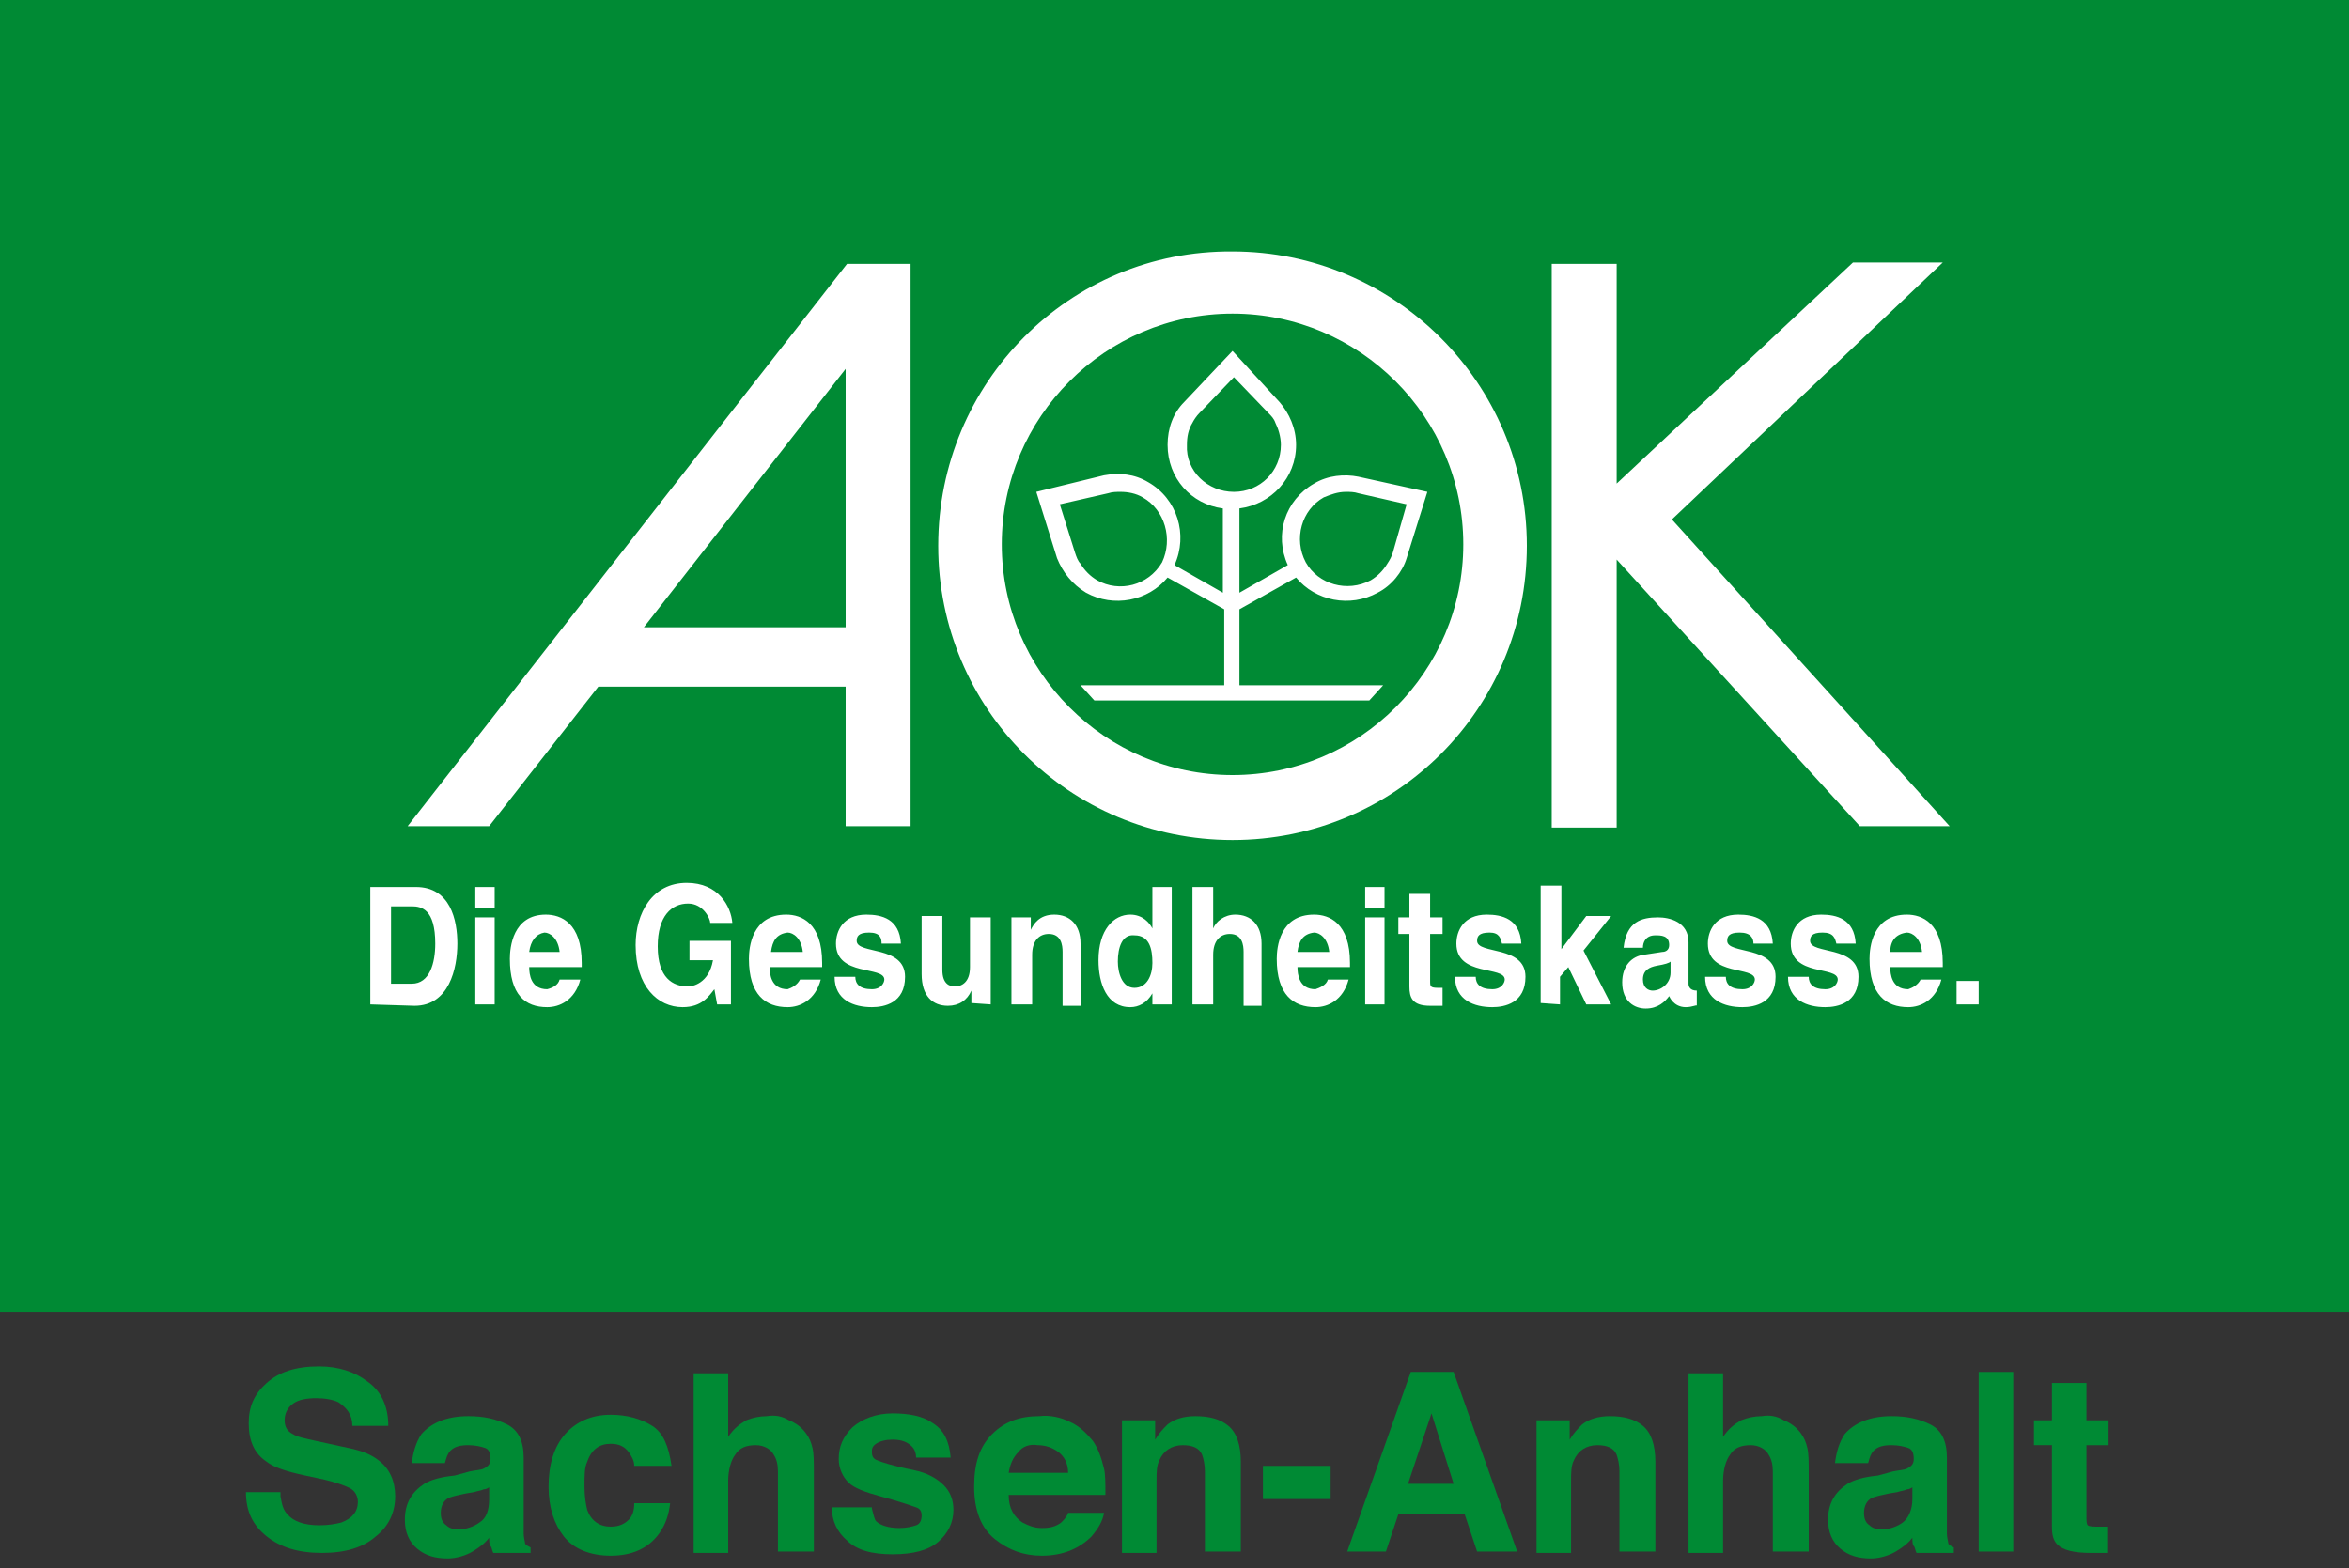 <svg id="AOK-Logo" enable-background="new 0 0 170 113.5" width="170" height="113.5" version="1.1" viewBox="0 0 170 113.5" xmlns="http://www.w3.org/2000/svg">
<rect x="0" y="0" width="170" height="113.5" fill="#333333" stroke="none"/>
<style type="text/css">.st0{fill:#008A34;}
	.st1{fill:#FFFFFF;}
	.st2{enable-background:new    ;}</style>
<polygon class="st0" points="0 0 0 95 170 95 170 0"/>
<path class="st1" d="m121 37.6l20.1 22.2h-6.5l-17.6-19.3v19.4h-4.7v-40.8h4.7v15.9l17.1-16h6.5l-19.5 18.5-0.1 0.1zm-53.1 1.9c0 11.8 9.5 21.3 21.3 21.3s21.3-9.5 21.3-21.3-9.6-21.3-21.3-21.3c-11.8-0.1-21.3 9.5-21.3 21.3zm21.3 16.6c-9.2 0-16.7-7.5-16.7-16.7s7.5-16.7 16.7-16.7 16.7 7.5 16.7 16.7-7.5 16.7-16.7 16.7zm-23.3-37v40.7h-4.7v-10.1h-17.9l-7.9 10.1h-5.9l31.8-40.7h4.6zm-4.7 26.3v-18.7l-14.6 18.7h14.6zm42.1-9.8l-1.5 4.8c-0.3 1-1.1 2-2.1 2.5-2 1.1-4.5 0.6-5.9-1.1l-4.1 2.3v5.5h10.4l-1 1.1h-19.9l-1-1.1h10.4v-5.5l-4.1-2.3c-1.4 1.7-3.9 2.2-5.9 1.1-1-0.6-1.7-1.5-2.1-2.5l-1.5-4.8 4.9-1.2c1.1-0.2 2.2-0.1 3.2 0.5 2.1 1.2 2.9 3.8 1.9 6l3.5 2v-6.1c-2.3-0.3-4-2.2-4-4.6 0-1.2 0.4-2.3 1.2-3.1l3.5-3.7 3.4 3.7c0.7 0.8 1.2 1.9 1.2 3.1 0 2.4-1.8 4.3-4.1 4.6v6.1l3.5-2c-1-2.2-0.2-4.7 1.9-5.9 1-0.6 2.2-0.7 3.2-0.5l5 1.1zm-20.6 0.4c-0.5-0.3-1.1-0.4-1.6-0.4-0.3 0-0.6 0-0.9 0.1l-3.5 0.8 1.1 3.5c0.1 0.3 0.2 0.6 0.4 0.8 0.3 0.5 0.7 0.9 1.2 1.2 1.6 0.9 3.7 0.4 4.7-1.3 0.8-1.7 0.2-3.8-1.4-4.7zm6.6-0.4c1.9 0 3.4-1.5 3.4-3.4 0-0.6-0.2-1.2-0.4-1.6-0.1-0.3-0.3-0.5-0.5-0.7l-2.5-2.6-2.5 2.6c-0.2 0.2-0.4 0.5-0.5 0.7-0.3 0.5-0.4 1-0.4 1.6-0.1 1.9 1.5 3.4 3.4 3.4zm12.5 0.9l-3.5-0.8c-0.3-0.1-0.6-0.1-0.9-0.1-0.6 0-1.1 0.2-1.6 0.4-1.6 0.9-2.2 3-1.3 4.7 0.9 1.6 3 2.2 4.7 1.3 0.5-0.3 0.9-0.7 1.2-1.2 0.2-0.3 0.3-0.5 0.4-0.8l1-3.5zm-73.5 29.1v5.6h1.5c1.3 0 1.7-1.5 1.7-2.9 0-2.5-1-2.7-1.7-2.7h-1.5zm-1.5 7.1v-8.5h3.3c2.5 0 3 2.4 3 4.1 0 1.8-0.6 4.5-3.1 4.5l-3.2-0.1zm9-6.3h-1.4v6.3h1.4v-6.3zm0-0.7v-1.5h-1.4v1.5h1.4zm64.4 0.7h-1.4v6.3h1.4v-6.3zm0-0.7v-1.5h-1.4v1.5h1.4zm-61.9 3.2h2.2c-0.1-1-0.7-1.4-1.1-1.4-0.6 0.1-1 0.6-1.1 1.4zm2.2 2h1.5c-0.4 1.5-1.5 2-2.4 2-1.6 0-2.7-0.9-2.7-3.5 0-0.8 0.2-3.2 2.6-3.2 1.1 0 2.6 0.6 2.6 3.5v0.3h-3.8c0 0.5 0.1 1.6 1.3 1.6 0.4-0.1 0.8-0.3 0.9-0.7zm9.4-2.8v1.4h1.7c-0.3 1.7-1.5 1.9-1.8 1.9-1.1 0-2.2-0.6-2.2-2.9 0-2.2 1-3.1 2.2-3.1 1.1 0 1.6 1.1 1.6 1.4h1.6c-0.1-1.2-1-2.9-3.3-2.9-2.5 0-3.7 2.2-3.7 4.5 0 3 1.6 4.5 3.4 4.5 1.4 0 1.9-0.8 2.3-1.3l0.2 1.1h1v-4.6h-3zm5.9 0.8h2.3c-0.1-1-0.7-1.4-1.1-1.4-0.8 0.1-1.1 0.6-1.2 1.4zm2.1 2h1.5c-0.4 1.5-1.5 2-2.4 2-1.6 0-2.8-0.9-2.8-3.5 0-0.8 0.2-3.2 2.7-3.2 1.1 0 2.6 0.6 2.6 3.5v0.3h-3.8c0 0.5 0.1 1.6 1.3 1.6 0.3-0.1 0.7-0.3 0.9-0.7zm5.9-2.6h1.4c-0.1-1.8-1.4-2.1-2.5-2.1-1.7 0-2.2 1.2-2.2 2.1 0 2.4 3.5 1.6 3.5 2.6 0 0.2-0.2 0.7-0.9 0.7-0.9 0-1.2-0.4-1.2-0.9h-1.5c0 1.7 1.4 2.2 2.7 2.2 0.9 0 2.4-0.3 2.4-2.2 0-2.3-3.5-1.6-3.5-2.6 0-0.3 0.1-0.6 0.9-0.6s0.9 0.4 0.9 0.8zm7.9 4.4v-6.3h-1.5v3.6c0 1.1-0.6 1.4-1.1 1.4-0.4 0-0.9-0.2-0.9-1.2v-3.9h-1.5v4.2c0 1.6 0.8 2.3 1.9 2.3 0.8 0 1.4-0.4 1.7-1.1v0.9l1.4 0.1zm6.5 0v-4.4c0-1.4-0.8-2.1-1.9-2.1s-1.5 0.7-1.7 1.1v-0.9h-1.4v6.3h1.5v-3.6c0-1 0.5-1.5 1.2-1.5 0.9 0 1 0.8 1 1.3v3.9h1.3v-0.1zm2.7-3.1c0 0.8 0.3 1.9 1.2 1.9s1.3-0.9 1.3-1.8c0-1-0.2-2-1.3-2-0.9-0.1-1.2 0.9-1.2 1.9zm3.9-5.4v8.5h-1.4v-0.8c-0.4 0.7-1 1-1.6 1-1.7 0-2.3-1.7-2.3-3.4 0-2.2 1.1-3.3 2.3-3.3 0.9 0 1.4 0.6 1.6 1v-3h1.4zm6.5 8.5v-4.4c0-1.4-0.8-2.1-1.9-2.1-0.8 0-1.4 0.5-1.6 1v-3h-1.5v8.5h1.5v-3.6c0-1 0.5-1.5 1.2-1.5 0.9 0 1 0.8 1 1.3v3.9h1.3v-0.1zm2.6-3.8h2.3c-0.1-1-0.7-1.4-1.1-1.4-0.8 0.1-1.1 0.6-1.2 1.4zm2.2 2h1.5c-0.4 1.5-1.5 2-2.4 2-1.6 0-2.8-0.9-2.8-3.5 0-0.8 0.2-3.2 2.7-3.2 1.1 0 2.6 0.6 2.6 3.5v0.3h-3.8c0 0.5 0.1 1.6 1.3 1.6 0.3-0.1 0.8-0.3 0.9-0.7zm7.4-4.5v-1.7h-1.5v1.7h-0.8v1.2h0.8v3.8c0 0.8 0.2 1.4 1.5 1.4h0.2 0.7v-1.3h-0.3c-0.6 0-0.6-0.1-0.6-0.5v-3.4h0.9v-1.2h-0.9zm5.2 1.9h1.4c-0.1-1.8-1.4-2.1-2.5-2.1-1.7 0-2.2 1.2-2.2 2.1 0 2.4 3.5 1.6 3.5 2.6 0 0.2-0.2 0.7-0.9 0.7-0.9 0-1.2-0.4-1.2-0.9h-1.5c0 1.7 1.4 2.2 2.7 2.2 0.9 0 2.4-0.3 2.4-2.2 0-2.3-3.5-1.6-3.5-2.6 0-0.3 0.1-0.6 0.9-0.6 0.7 0 0.8 0.4 0.9 0.8zm4.2 4.4v-2l0.6-0.7 1.3 2.7h1.8l-2-3.9 2-2.5h-1.8l-1.8 2.4v-4.6h-1.5v8.5l1.4 0.1zm8-2.3v-0.8c-0.1 0.1-0.4 0.2-1 0.3-0.5 0.1-1 0.3-1 1 0 0.6 0.4 0.8 0.7 0.8 0.6 0 1.3-0.5 1.3-1.3zm1.1 2.5c-0.9 0-1.2-0.8-1.2-0.8-0.3 0.4-0.8 0.9-1.7 0.9-0.8 0-1.7-0.5-1.7-1.9 0-1.2 0.7-1.9 1.6-2l1.3-0.2c0.2 0 0.5-0.1 0.5-0.5 0-0.7-0.6-0.7-1-0.7-0.7 0-0.9 0.5-0.9 0.9h-1.4c0.2-1.9 1.3-2.2 2.5-2.2 0.8 0 2.2 0.3 2.2 1.8v3c0 0.2 0.1 0.5 0.6 0.5v1.1c0-0.1-0.3 0.1-0.8 0.1zm4.9-4.6h1.4c-0.1-1.8-1.4-2.1-2.5-2.1-1.7 0-2.2 1.2-2.2 2.1 0 2.4 3.4 1.6 3.4 2.6 0 0.2-0.2 0.7-0.9 0.7-0.9 0-1.2-0.4-1.2-0.9h-1.5c0 1.7 1.4 2.2 2.7 2.2 0.9 0 2.4-0.3 2.4-2.2 0-2.3-3.5-1.6-3.5-2.6 0-0.3 0.1-0.6 0.9-0.6s1 0.4 1 0.8zm6 0h1.4c-0.1-1.8-1.4-2.1-2.5-2.1-1.7 0-2.2 1.2-2.2 2.1 0 2.4 3.4 1.6 3.4 2.6 0 0.2-0.2 0.7-0.9 0.7-0.9 0-1.2-0.4-1.2-0.9h-1.5c0 1.7 1.4 2.2 2.7 2.2 0.9 0 2.4-0.3 2.4-2.2 0-2.3-3.5-1.6-3.5-2.6 0-0.3 0.1-0.6 0.9-0.6s0.9 0.4 1 0.8zm3.9 0.6h2.3c-0.1-1-0.7-1.4-1.1-1.4-0.8 0.1-1.2 0.6-1.2 1.4zm2.2 2h1.5c-0.4 1.5-1.5 2-2.4 2-1.6 0-2.8-0.9-2.8-3.5 0-0.8 0.2-3.2 2.7-3.2 1.1 0 2.6 0.6 2.6 3.5v0.3h-3.8c0 0.5 0.1 1.6 1.3 1.6 0.3-0.1 0.7-0.3 0.9-0.7zm4.2 1.8v-1.7h-1.6v1.7h1.6z"/>
<g class="st2">
<path class="st0" d="m20.3 108.3c0.1 0.6 0.2 1 0.5 1.3 0.4 0.5 1.2 0.8 2.3 0.8 0.7 0 1.2-0.1 1.6-0.2 0.8-0.3 1.2-0.8 1.2-1.5 0-0.4-0.2-0.8-0.6-1s-1-0.4-1.8-0.6l-1.4-0.3c-1.4-0.3-2.3-0.6-2.8-1-0.9-0.6-1.3-1.5-1.3-2.8 0-1.2 0.4-2.1 1.3-2.9s2.1-1.2 3.8-1.2c1.4 0 2.6 0.4 3.5 1.1 1 0.7 1.5 1.8 1.5 3.2h-2.6c0-0.8-0.4-1.3-1-1.7-0.4-0.2-1-0.3-1.6-0.3-0.7 0-1.3 0.1-1.7 0.4s-0.6 0.7-0.6 1.2 0.2 0.8 0.6 1c0.3 0.2 0.8 0.3 1.7 0.5l2.3 0.5c1 0.2 1.7 0.5 2.2 0.9 0.8 0.6 1.2 1.5 1.2 2.6 0 1.2-0.5 2.2-1.4 2.9-0.9 0.8-2.2 1.2-3.9 1.2s-3-0.4-4-1.2-1.5-1.8-1.5-3.2h2.5z"/>
<path class="st0" d="m34 106.5c0.5-0.1 0.8-0.1 1-0.2 0.4-0.2 0.5-0.4 0.5-0.7 0-0.4-0.1-0.7-0.4-0.8s-0.7-0.2-1.2-0.2c-0.6 0-1 0.1-1.3 0.4-0.2 0.2-0.3 0.5-0.4 0.9h-2.4c0.1-0.8 0.3-1.5 0.7-2.1 0.7-0.8 1.8-1.3 3.4-1.3 1.1 0 2 0.2 2.8 0.6s1.2 1.2 1.2 2.4v4.4 1.1c0 0.3 0.1 0.6 0.1 0.7s0.2 0.2 0.4 0.3v0.4h-2.7c-0.1-0.2-0.1-0.4-0.2-0.5s-0.1-0.4-0.1-0.6c-0.3 0.4-0.7 0.7-1.2 1s-1.2 0.5-1.8 0.5c-0.9 0-1.6-0.2-2.2-0.7s-0.9-1.2-0.9-2.1c0-1.2 0.5-2 1.4-2.6 0.5-0.3 1.2-0.5 2.2-0.6l1.1-0.3zm1.5 1.1c-0.2 0.1-0.3 0.2-0.5 0.2-0.2 0.1-0.4 0.1-0.7 0.2l-0.6 0.1c-0.5 0.1-0.9 0.2-1.2 0.3-0.4 0.2-0.6 0.6-0.6 1.1 0 0.4 0.1 0.7 0.4 0.9 0.2 0.2 0.5 0.3 0.9 0.3 0.5 0 1.1-0.2 1.5-0.5 0.5-0.3 0.7-0.9 0.7-1.7v-0.9z"/>
<path class="st0" d="m45.9 106.1c0-0.4-0.2-0.7-0.4-1-0.3-0.4-0.7-0.6-1.3-0.6-0.8 0-1.4 0.4-1.7 1.3-0.2 0.4-0.2 1-0.2 1.8 0 0.7 0.1 1.3 0.2 1.7 0.3 0.8 0.9 1.2 1.7 1.2 0.6 0 1-0.2 1.3-0.5s0.4-0.7 0.4-1.2h2.6c-0.1 0.8-0.3 1.5-0.8 2.2-0.8 1.1-2 1.6-3.5 1.6s-2.7-0.5-3.4-1.4-1.1-2.1-1.1-3.6c0-1.6 0.4-2.9 1.2-3.8s1.9-1.4 3.3-1.4c1.2 0 2.2 0.3 3 0.8s1.2 1.5 1.4 2.9h-2.7z"/>
<path class="st0" d="m57.1 102.8c0.5 0.2 0.9 0.5 1.2 0.9s0.4 0.7 0.5 1.1 0.1 1 0.1 1.9v5.6h-2.6v-5.8c0-0.5-0.1-0.9-0.3-1.2-0.2-0.4-0.7-0.7-1.3-0.7-0.7 0-1.2 0.2-1.5 0.7-0.3 0.4-0.5 1.1-0.5 1.9v5.2h-2.5v-13h2.5v4.6c0.4-0.6 0.8-0.9 1.3-1.2 0.5-0.2 1-0.3 1.5-0.3 0.6-0.1 1.1 0 1.6 0.3z"/>
<path class="st0" d="m63.1 109.2c0.1 0.4 0.2 0.8 0.3 0.9 0.3 0.3 0.9 0.5 1.7 0.5 0.5 0 0.9-0.1 1.2-0.2s0.4-0.4 0.4-0.7-0.1-0.5-0.4-0.6-1.1-0.4-2.6-0.8c-1.1-0.3-1.9-0.6-2.3-1s-0.7-1-0.7-1.7c0-0.9 0.3-1.6 1-2.3 0.7-0.6 1.7-1 2.9-1s2.2 0.2 2.9 0.7c0.8 0.5 1.2 1.3 1.3 2.5h-2.5c0-0.3-0.1-0.6-0.3-0.8-0.3-0.3-0.7-0.5-1.4-0.5-0.5 0-0.9 0.1-1.2 0.3s-0.3 0.4-0.3 0.6c0 0.3 0.1 0.5 0.4 0.6 0.2 0.1 1.1 0.4 2.6 0.7 1 0.2 1.7 0.6 2.2 1.1s0.7 1.1 0.7 1.8c0 0.9-0.4 1.7-1.1 2.3s-1.8 0.9-3.3 0.9-2.6-0.3-3.3-1c-0.7-0.6-1.1-1.4-1.1-2.4h2.9z"/>
<path class="st0" d="m77.4 102.9c0.7 0.3 1.2 0.8 1.7 1.4 0.4 0.6 0.6 1.2 0.8 2 0.1 0.4 0.1 1.1 0.1 1.9h-7c0 1 0.4 1.6 1 2 0.4 0.2 0.8 0.4 1.4 0.4s1-0.1 1.4-0.4c0.2-0.2 0.4-0.4 0.5-0.7h2.6c-0.1 0.6-0.4 1.1-0.9 1.7-0.9 0.9-2.1 1.4-3.6 1.4-1.3 0-2.4-0.4-3.4-1.2s-1.5-2.1-1.5-3.8 0.4-2.9 1.3-3.8 2-1.3 3.4-1.3c0.8-0.1 1.6 0.1 2.2 0.4zm-3.7 2.2c-0.4 0.4-0.6 0.9-0.7 1.5h4.3c0-0.7-0.3-1.2-0.7-1.5s-0.9-0.5-1.5-0.5c-0.6-0.1-1.1 0.1-1.4 0.5z"/>
<path class="st0" d="m88.9 103.2c0.6 0.5 0.9 1.4 0.9 2.6v6.5h-2.6v-5.8c0-0.5-0.1-0.9-0.2-1.2-0.2-0.5-0.7-0.7-1.4-0.7-0.8 0-1.4 0.4-1.7 1.1-0.2 0.4-0.2 0.9-0.2 1.5v5.2h-2.5v-9.6h2.4v1.4c0.3-0.5 0.6-0.8 0.9-1.1 0.5-0.4 1.2-0.6 2-0.6 1 0 1.8 0.2 2.4 0.7z"/>
<path class="st0" d="m91.4 106.1h4.9v2.4h-4.9v-2.4z"/>
<path class="st0" d="m102.1 99.3h3.1l4.6 13h-2.9l-0.9-2.7h-4.8l-0.9 2.7h-2.8l4.6-13zm-0.2 8.1h3.3l-1.6-5.1-1.7 5.1z"/>
<path class="st0" d="m118.9 103.2c0.6 0.5 0.9 1.4 0.9 2.6v6.5h-2.6v-5.8c0-0.5-0.1-0.9-0.2-1.2-0.2-0.5-0.7-0.7-1.4-0.7-0.8 0-1.4 0.4-1.7 1.1-0.2 0.4-0.2 0.9-0.2 1.5v5.2h-2.5v-9.6h2.4v1.4c0.3-0.5 0.6-0.8 0.9-1.1 0.5-0.4 1.2-0.6 2-0.6 1 0 1.8 0.2 2.4 0.7z"/>
<path class="st0" d="m129.1 102.8c0.5 0.2 0.9 0.5 1.2 0.9s0.4 0.7 0.5 1.1 0.1 1 0.1 1.9v5.6h-2.6v-5.8c0-0.5-0.1-0.9-0.3-1.2-0.2-0.4-0.7-0.7-1.3-0.7-0.7 0-1.2 0.2-1.5 0.7-0.3 0.4-0.5 1.1-0.5 1.9v5.2h-2.5v-13h2.5v4.6c0.4-0.6 0.8-0.9 1.3-1.2 0.5-0.2 1-0.3 1.5-0.3 0.6-0.1 1.1 0 1.6 0.3z"/>
<path class="st0" d="m137 106.5c0.5-0.1 0.8-0.1 1-0.2 0.4-0.2 0.5-0.4 0.5-0.7 0-0.4-0.1-0.7-0.4-0.8s-0.7-0.2-1.2-0.2c-0.6 0-1 0.1-1.3 0.4-0.2 0.2-0.3 0.5-0.4 0.9h-2.4c0.1-0.8 0.3-1.5 0.7-2.1 0.7-0.8 1.8-1.3 3.4-1.3 1.1 0 2 0.2 2.8 0.6s1.2 1.2 1.2 2.4v4.4 1.1c0 0.3 0.1 0.6 0.1 0.7s0.2 0.2 0.4 0.3v0.4h-2.7c-0.1-0.2-0.1-0.4-0.2-0.5s-0.1-0.4-0.1-0.6c-0.3 0.4-0.7 0.7-1.2 1s-1.2 0.5-1.8 0.5c-0.9 0-1.6-0.2-2.2-0.7s-0.9-1.2-0.9-2.1c0-1.2 0.5-2 1.4-2.6 0.5-0.3 1.2-0.5 2.2-0.6l1.1-0.3zm1.5 1.1c-0.2 0.1-0.3 0.2-0.5 0.2-0.2 0.1-0.4 0.1-0.7 0.2l-0.6 0.1c-0.5 0.1-0.9 0.2-1.2 0.3-0.4 0.2-0.6 0.6-0.6 1.1 0 0.4 0.1 0.7 0.4 0.9 0.2 0.2 0.5 0.3 0.9 0.3 0.5 0 1.1-0.2 1.5-0.5s0.7-0.9 0.7-1.7v-0.9z"/>
<path class="st0" d="m145.7 112.3h-2.5v-13h2.5v13z"/>
<path class="st0" d="m147.2 104.6v-1.8h1.3v-2.7h2.5v2.7h1.6v1.8h-1.6v5.1c0 0.4 0 0.6 0.1 0.7s0.4 0.1 0.9 0.1h0.2 0.3v1.9h-1.2c-1.2 0-2-0.2-2.4-0.6-0.3-0.3-0.4-0.7-0.4-1.3v-5.9h-1.3z"/>
</g>
</svg>
